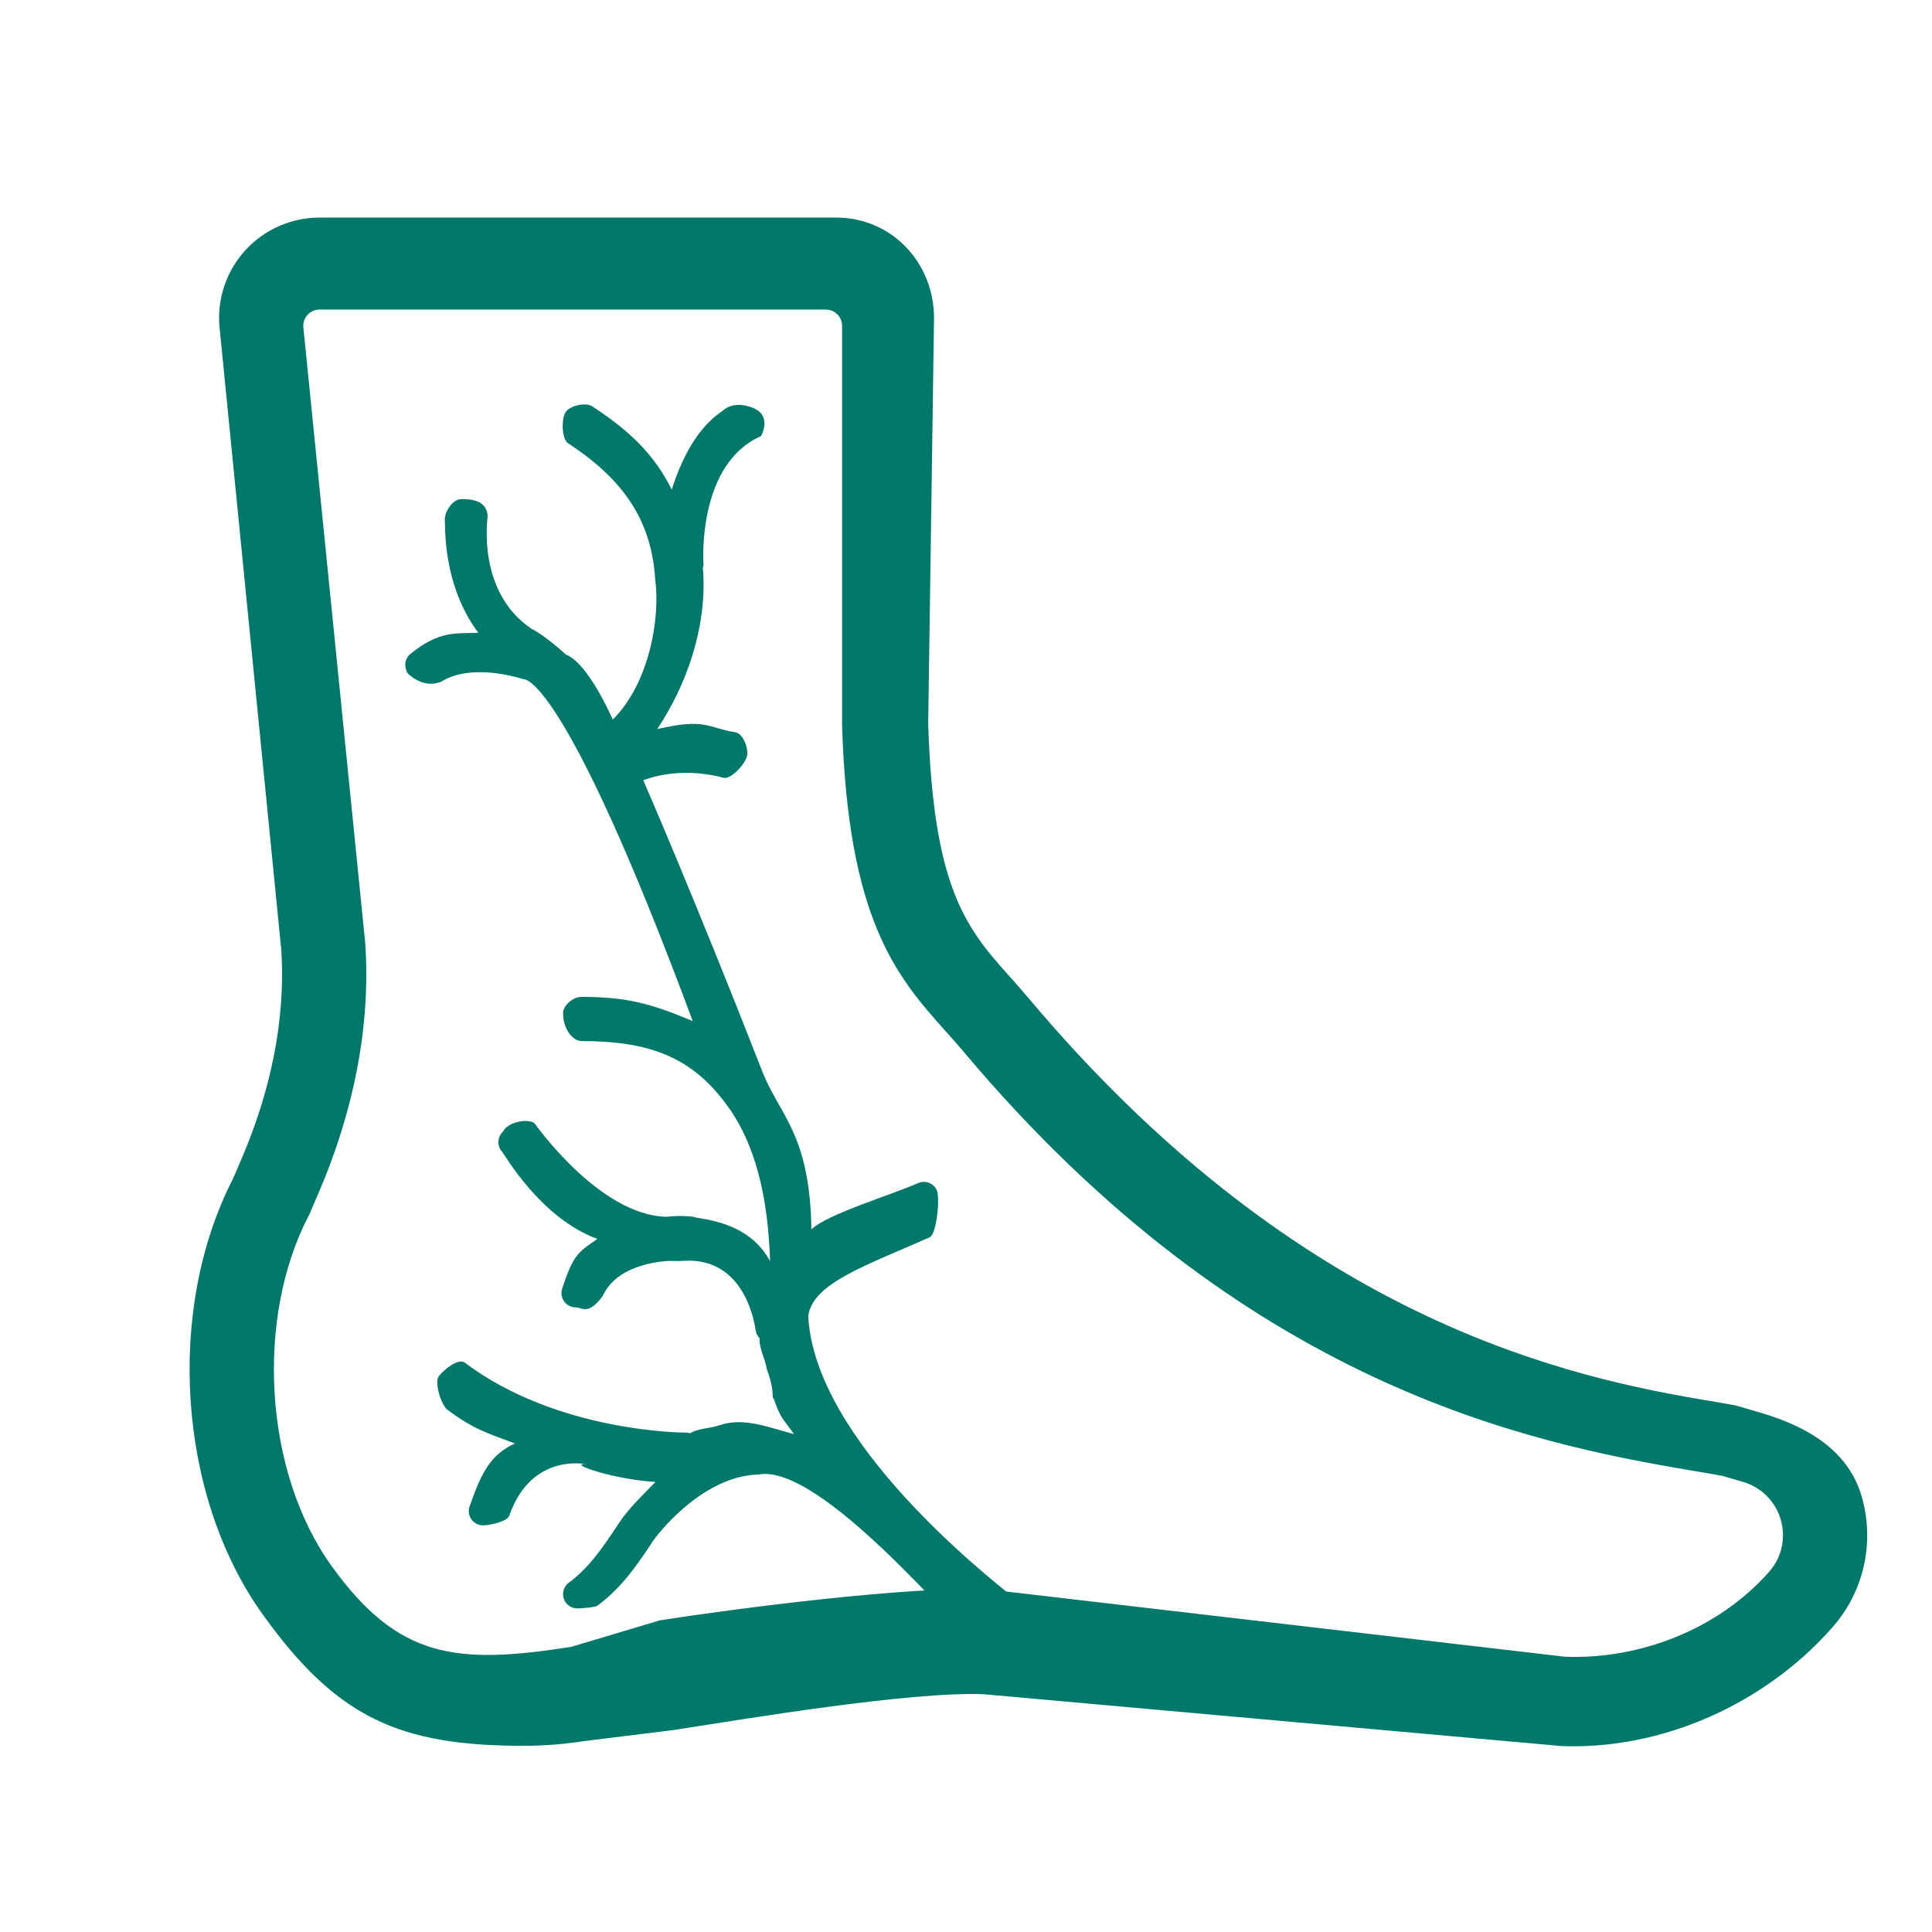 <?xml version="1.0" encoding="utf-8"?>
<!-- Generator: Adobe Illustrator 15.1.0, SVG Export Plug-In  -->
<!DOCTYPE svg PUBLIC "-//W3C//DTD SVG 1.1//EN" "http://www.w3.org/Graphics/SVG/1.1/DTD/svg11.dtd">
<svg version="1.1"
	 xmlns="http://www.w3.org/2000/svg" xmlns:xlink="http://www.w3.org/1999/xlink" xmlns:a="http://ns.adobe.com/AdobeSVGViewerExtensions/3.0/"
	 x="0px" y="0px" width="62px" height="62px" fill="#00796b" viewBox="-6.084 -6.982 62 62" enable-background="new -6.084 -6.982 62 62"
	 xml:space="preserve">
<defs>
</defs>
<path d="M53.66,41.043c-0.427-1.481-1.753-2.25-3.232-2.685l-0.739-0.217c-0.046-0.014-0.091-0.024-0.137-0.032
	c-0.327-0.061-0.696-0.123-1.102-0.191c-4.929-0.834-13.184-2.945-21.527-12.869c-0.227-0.271-0.452-0.522-0.67-0.765
	c-1.381-1.539-2.387-2.868-2.55-8.033L23.89,3.223C23.89,1.446,22.529,0,20.751,0H4.168c-0.89,0-1.749,0.374-2.356,1.024
	s-0.92,1.533-0.858,2.422l1.985,20.018c0.159,2.284-0.357,4.603-1.257,6.708l-0.284,0.664C-0.762,35.024-0.399,41,2.351,44.833
	c2.376,3.312,4.382,4.21,8.366,4.21c0.643,0,1.292-0.05,1.942-0.151l2.852-0.352c2.328-0.361,7.621-1.247,9.977-1.152l18.531,1.663
	c3.244,0.127,6.528-1.355,8.676-3.781c0.002-0.002,0.011-0.012,0.013-0.014C53.731,44.1,54.086,42.525,53.66,41.043z M50.69,43.458
	c-0.002,0.002-0.011,0.012-0.013,0.014c-1.612,1.82-4.123,2.809-6.549,2.711l-18.531-2.162c-2.531-0.102-7.999,0.606-10.501,0.994
	l-2.851,0.853c-3.666,0.569-5.536,0.404-7.698-2.61S2.106,35.326,3.82,32.036c0.016-0.03,0.03-0.062,0.044-0.093l0.304-0.71
	c1.067-2.497,1.657-5.248,1.468-7.957L3.65,3.509C3.64,3.365,3.691,3.223,3.789,3.117c0.099-0.104,0.236-0.165,0.38-0.165h16.25
	c0.286,0,0.52,0.233,0.52,0.52v12.8c0,0.014,0,0.028,0.001,0.042c0.191,6.169,1.712,8.003,3.303,9.775
	c0.213,0.237,0.413,0.462,0.612,0.698c8.982,10.684,18.086,12.532,23.332,13.42c0.364,0.062,0.697,0.117,0.997,0.172l0.67,0.197
	c0.588,0.172,1.041,0.626,1.21,1.215S51.091,43.005,50.69,43.458z"/>
<path fill-rule="evenodd" clip-rule="evenodd" d="M23.75,32.725c-1.979,0.883-3.751,1.457-3.896,2.519
	c0.192,4.026,5.814,8.412,6.629,9.073c-0.464-0.259-0.221,1.303-0.221,1.303h-1.147c-0.37-0.162-4.856-5.658-6.856-5.283
	c-1.866,0.043-3.337,2.058-3.362,2.096c-0.493,0.746-1.002,1.516-1.806,2.111c-0.081,0.061-0.553,0.09-0.647,0.09
	c-0.141,0-0.278-0.064-0.368-0.185c-0.151-0.204-0.108-0.491,0.095-0.642c0.674-0.499,1.117-1.17,1.587-1.881
	c0.344-0.519,0.712-0.852,1.193-1.351c-1.377-0.08-2.901-0.619-2.205-0.571c-0.087-0.006-1.786-0.351-2.489,1.658
	c-0.066,0.188-0.649,0.307-0.839,0.307c-0.05,0-0.102-0.008-0.151-0.026c-0.239-0.083-0.365-0.345-0.281-0.584
	c0.407-1.162,0.697-1.665,1.455-2.018c-0.887-0.332-1.346-0.467-2.164-1.081c-0.202-0.152-0.431-0.877-0.278-1.08
	c0.152-0.202,0.626-0.586,0.829-0.435c3,2.254,7.061,2.245,7.106,2.247c0.044-0.002,0.084,0.011,0.124,0.021
	c0.291-0.171,0.605-0.14,0.969-0.263c0.764-0.261,1.596,0.088,2.372,0.291c-0.328-0.462-0.437-0.502-0.643-1.11
	c-0.016-0.025-0.044-0.078-0.044-0.078s0.028-0.335-0.192-0.911c-0.044-0.313-0.244-0.64-0.228-0.979
	c-0.06-0.063-0.105-0.14-0.122-0.231c-0.019-0.102-0.287-2.396-2.335-2.252c-0.119,0.009-0.237,0.005-0.355,0.003
	c-0.069-0.009-1.714,0.018-2.214,1.111c-0.469,0.656-0.681,0.378-0.873,0.378c-0.047,0-0.096-0.007-0.143-0.022
	c-0.24-0.078-0.372-0.337-0.293-0.578c0.372-1.138,0.535-1.173,1.13-1.597c-1.821-0.66-2.98-2.712-3.057-2.795
	c-0.171-0.187-0.158-0.477,0.028-0.646c0.155-0.327,0.852-0.439,1.022-0.254c0.021,0.023,2.078,2.945,4.229,2.986
	c0.52-0.061,0.889,0.006,0.899,0.008c0.015,0.003,0.025,0.013,0.039,0.018c1.16,0.155,1.942,0.586,2.382,1.398
	c-0.065-2.004-0.447-3.782-1.44-5.079c-1.11-1.483-2.457-1.985-4.62-1.985c-0.254,0-0.584-0.362-0.584-0.896
	c0-0.253,0.33-0.521,0.584-0.521c1.464,0,2.234,0.213,3.578,0.776c-4.204-11.314-5.441-10.972-5.441-10.972
	s-1.621-0.557-2.638,0.085c-0.79,0.308-1.363-0.651-1.045-0.257c-0.158-0.198-0.127-0.486,0.07-0.645
	c0.934-0.749,1.443-0.642,2.174-0.672c-1.165-1.547-1.055-3.465-1.073-3.576c-0.041-0.25,0.222-0.714,0.534-0.714
	s0.797,0.035,0.839,0.535c0.005,0.031-0.381,2.41,1.396,3.621c0.468,0.232,1.123,0.842,1.123,0.842s0.597,0.106,1.496,2.077
	c1.177-1.177,1.527-3.257,1.36-4.505c-0.118-1.849-0.982-3.177-2.794-4.36c-0.211-0.138-0.22-0.789-0.081-1
	c0.139-0.212,0.645-0.324,0.856-0.186c1.226,0.801,1.996,1.559,2.551,2.674c0.27-0.869,0.775-1.972,1.629-2.525
	c0,0,0.302-0.357,0.959-0.108c0.656,0.25,0.276,0.915,0.276,0.915c-2.024,0.886-1.856,3.962-1.847,4.092
	c0.004,0.055-0.006,0.107-0.021,0.156c0.003,0.03,0.01,0.06,0.012,0.089c0.117,1.839-0.554,3.685-1.474,5.063
	c1.57-0.361,1.59-0.044,2.504,0.103c0.25,0.041,0.42,0.494,0.38,0.744c-0.04,0.25-0.497,0.76-0.747,0.72
	c-1.483-0.405-2.585,0.077-2.585,0.077s1.602,3.673,3.803,9.301c0.552,1.45,1.54,1.996,1.593,5.112
	c0.479-0.482,2.574-1.108,3.419-1.486c0.232-0.103,0.503,0.001,0.605,0.232C24.084,31.443,23.981,32.621,23.75,32.725z"/>
</svg>
